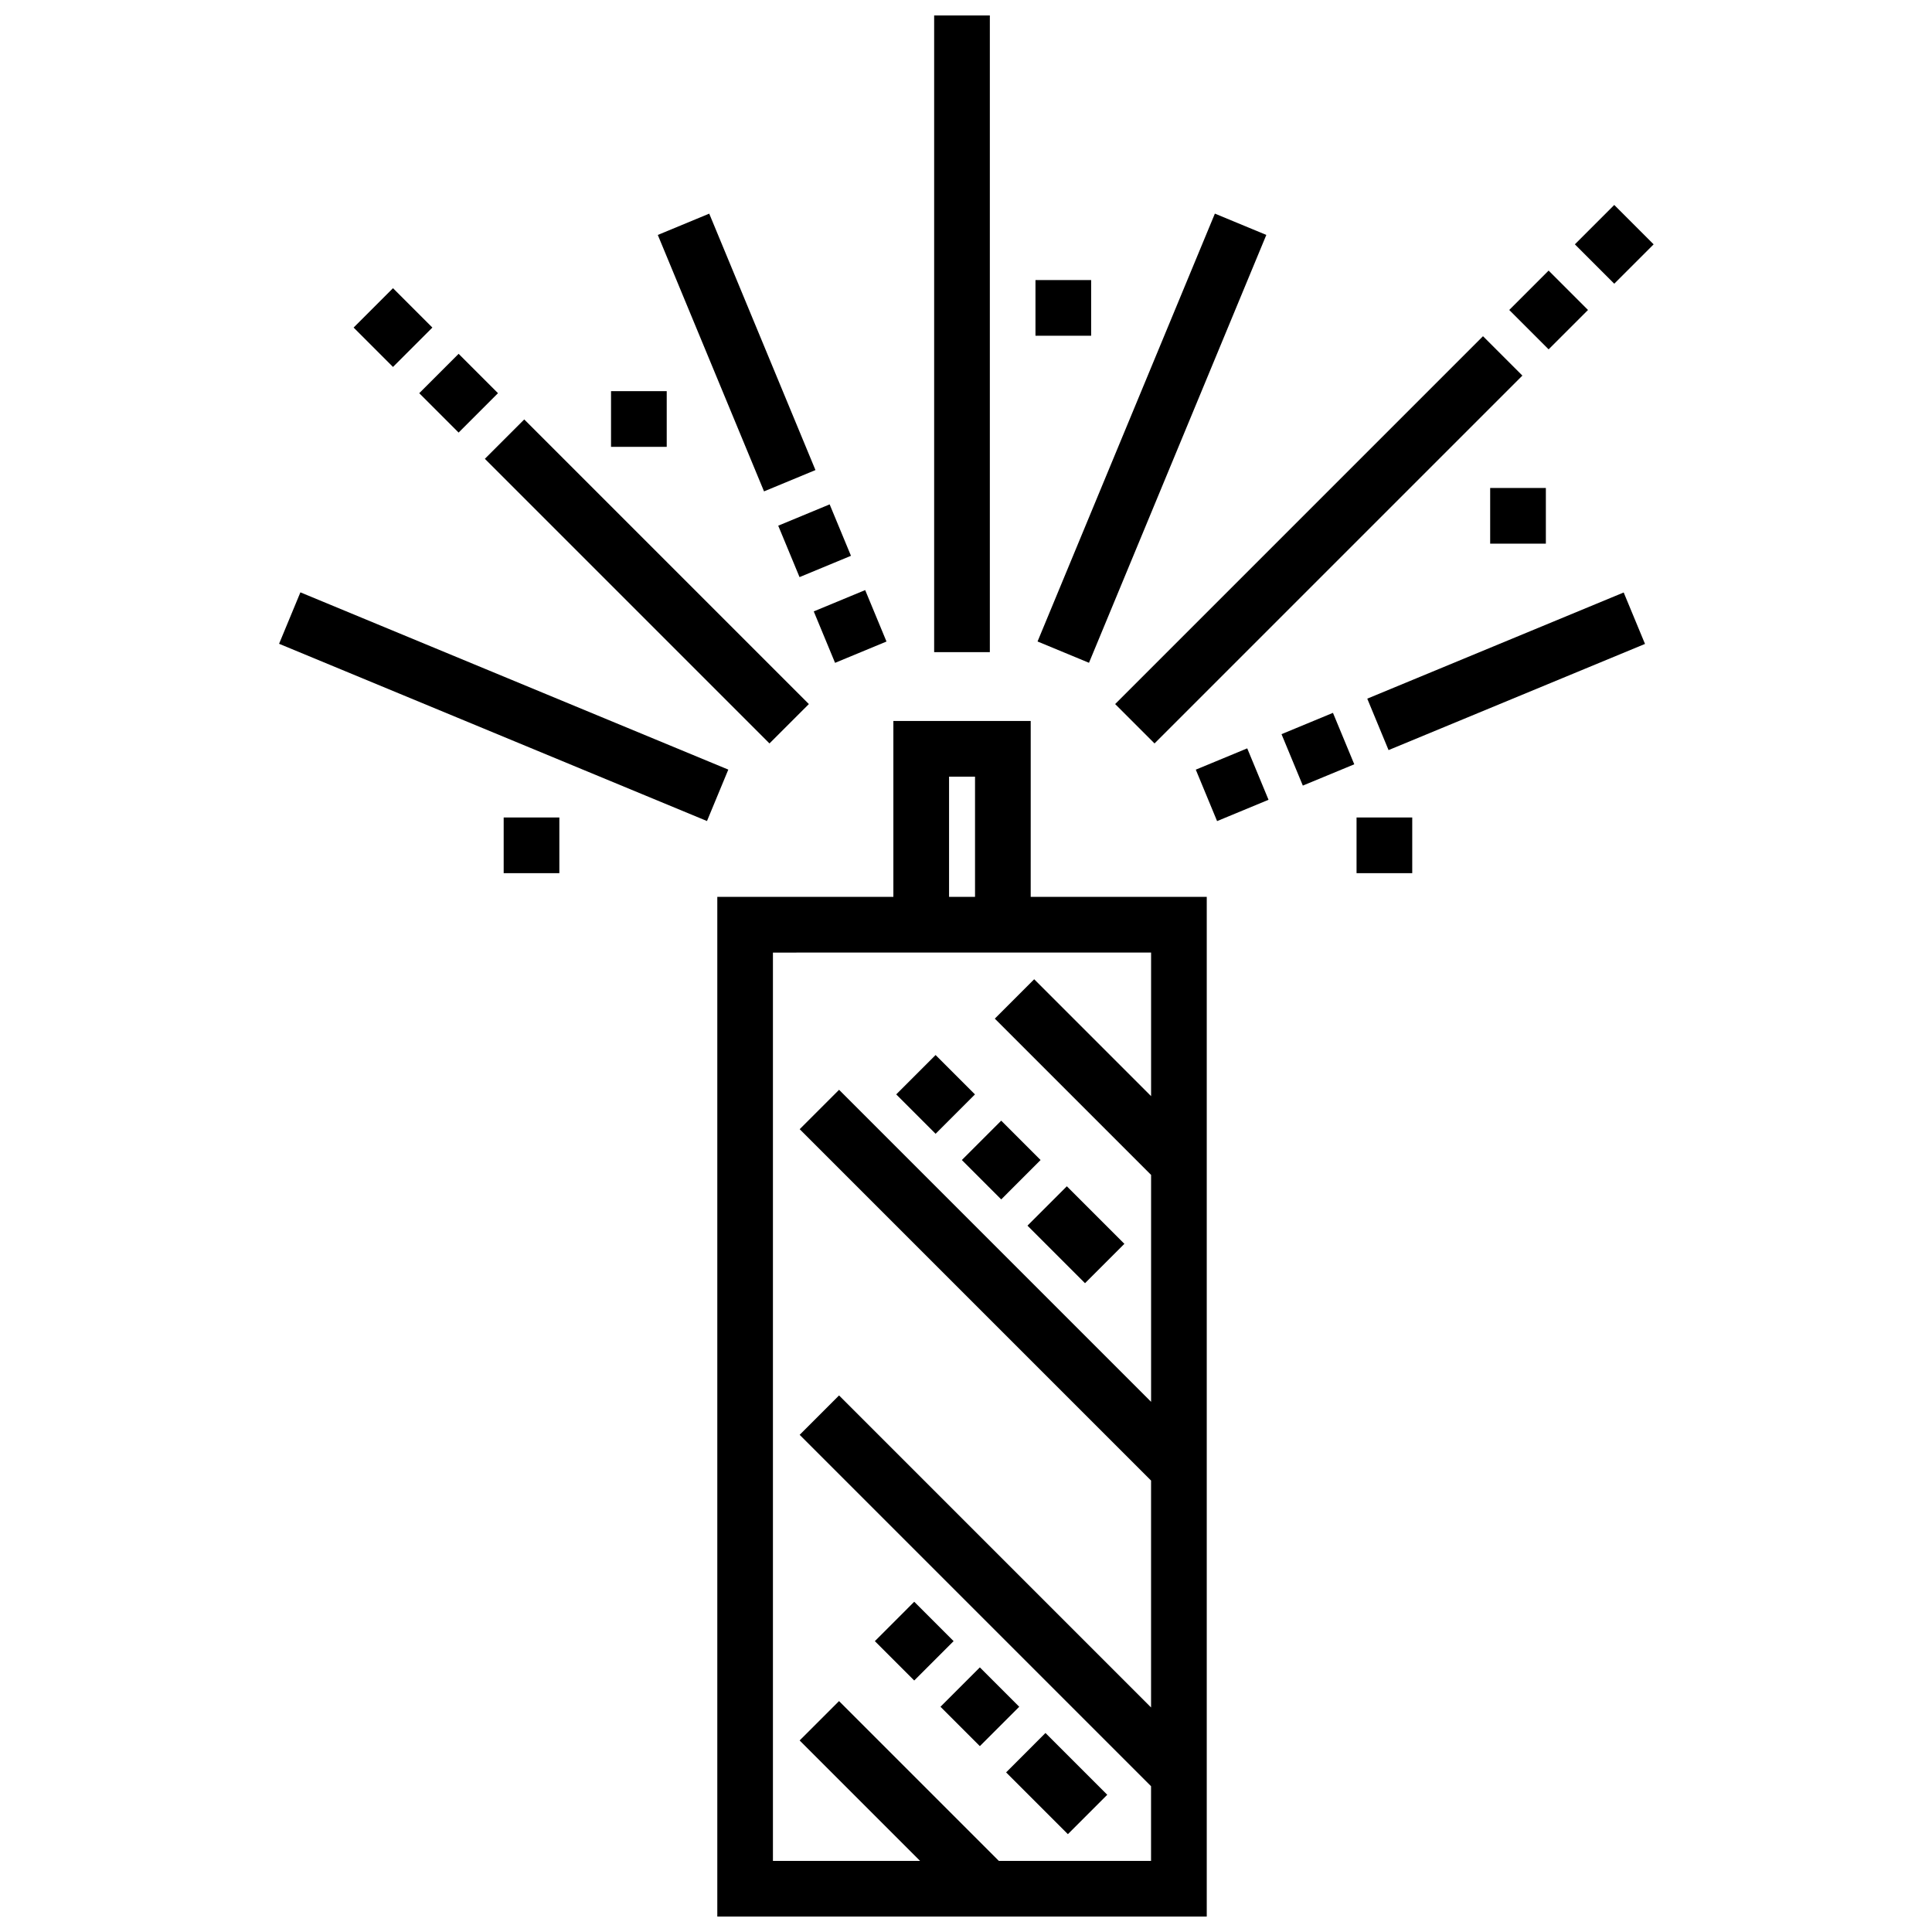 <?xml version="1.0" encoding="UTF-8"?>
<!-- Uploaded to: ICON Repo, www.svgrepo.com, Generator: ICON Repo Mixer Tools -->
<svg width="800px" height="800px" version="1.1" viewBox="144 144 512 512" xmlns="http://www.w3.org/2000/svg">
 <defs>
  <clipPath id="b">
   <path d="m391 148.09h16v168.91h-16z"/>
  </clipPath>
  <clipPath id="a">
   <path d="m334 335h130v316.9h-130z"/>
  </clipPath>
 </defs>
 <g clip-path="url(#b)">
  <path d="m391.56 148.09h14.758v168.74h-14.758z"/>
 </g>
 <path d="m217.96 314.61 5.648-13.633 113.4 46.977-5.648 13.629z"/>
 <path d="m418.96 314 46.996-113.39 13.633 5.648-46.996 113.39z"/>
 <g clip-path="url(#a)">
  <path d="m417.15 335.07h-36.398v46.605h-46.66v270.23h129.71v-270.23h-46.656zm-21.641 14.754h6.883v31.852h-6.883zm53.539 46.609v38.059l-30.98-30.98-10.434 10.438 41.414 41.414v60.133l-82.688-82.691-10.438 10.438 93.121 93.121v60.129l-82.688-82.691-10.438 10.438 93.121 93.121v19.801h-40.328l-42.359-42.359-10.438 10.434 31.926 31.926h-39.004v-240.72z"/>
 </g>
 <path d="m503.5 360.64h14.758v14.758h-14.758z"/>
 <path d="m538.91 273.32h14.758v14.754h-14.758z"/>
 <path d="m418.41 218.22h14.754v14.754h-14.754z"/>
 <path d="m305.93 247.66h14.758v14.758h-14.758z"/>
 <path d="m277.48 360.64h14.754v14.758h-14.754z"/>
 <path d="m347.92 341.02-75.426-75.43 10.434-10.434 75.43 75.43zm-82.383-82.383-10.434-10.438 10.434-10.434 10.434 10.434zm-17.391-17.391-10.434-10.438 10.434-10.434 10.438 10.434z"/>
 <path d="m449.96 341.02-10.434-10.434 97.484-97.488 10.438 10.438zm104.44-104.44-10.434-10.434 10.434-10.438 10.438 10.438zm17.391-17.391-10.434-10.438 10.434-10.434 10.438 10.438z"/>
 <path d="m365.3 319.66-5.648-13.633 13.629-5.648 5.648 13.633zm-9.414-22.719-5.648-13.629 13.629-5.648 5.648 13.629zm-9.41-22.719-28.152-67.957 13.629-5.648 28.152 67.957z"/>
 <path d="m466.54 361.6-5.644-13.633 13.633-5.644 5.644 13.629zm22.723-9.41-5.648-13.629 13.633-5.648 5.648 13.633zm22.719-9.406-5.644-13.633 67.957-28.137 5.648 13.633z"/>
 <path d="m431.54 484.06-15.25-15.25 10.434-10.434 15.25 15.25zm-22.207-22.203-10.434-10.438 10.434-10.434 10.434 10.434zm-17.391-17.391-10.434-10.438 10.434-10.434 10.434 10.434z"/>
 <path d="m427 630.07-16.371-16.371 10.434-10.438 16.371 16.371zm-23.328-23.328-10.434-10.434 10.434-10.434 10.434 10.434zm-17.391-17.391-10.434-10.434 10.434-10.438 10.434 10.438z"/>
</svg>